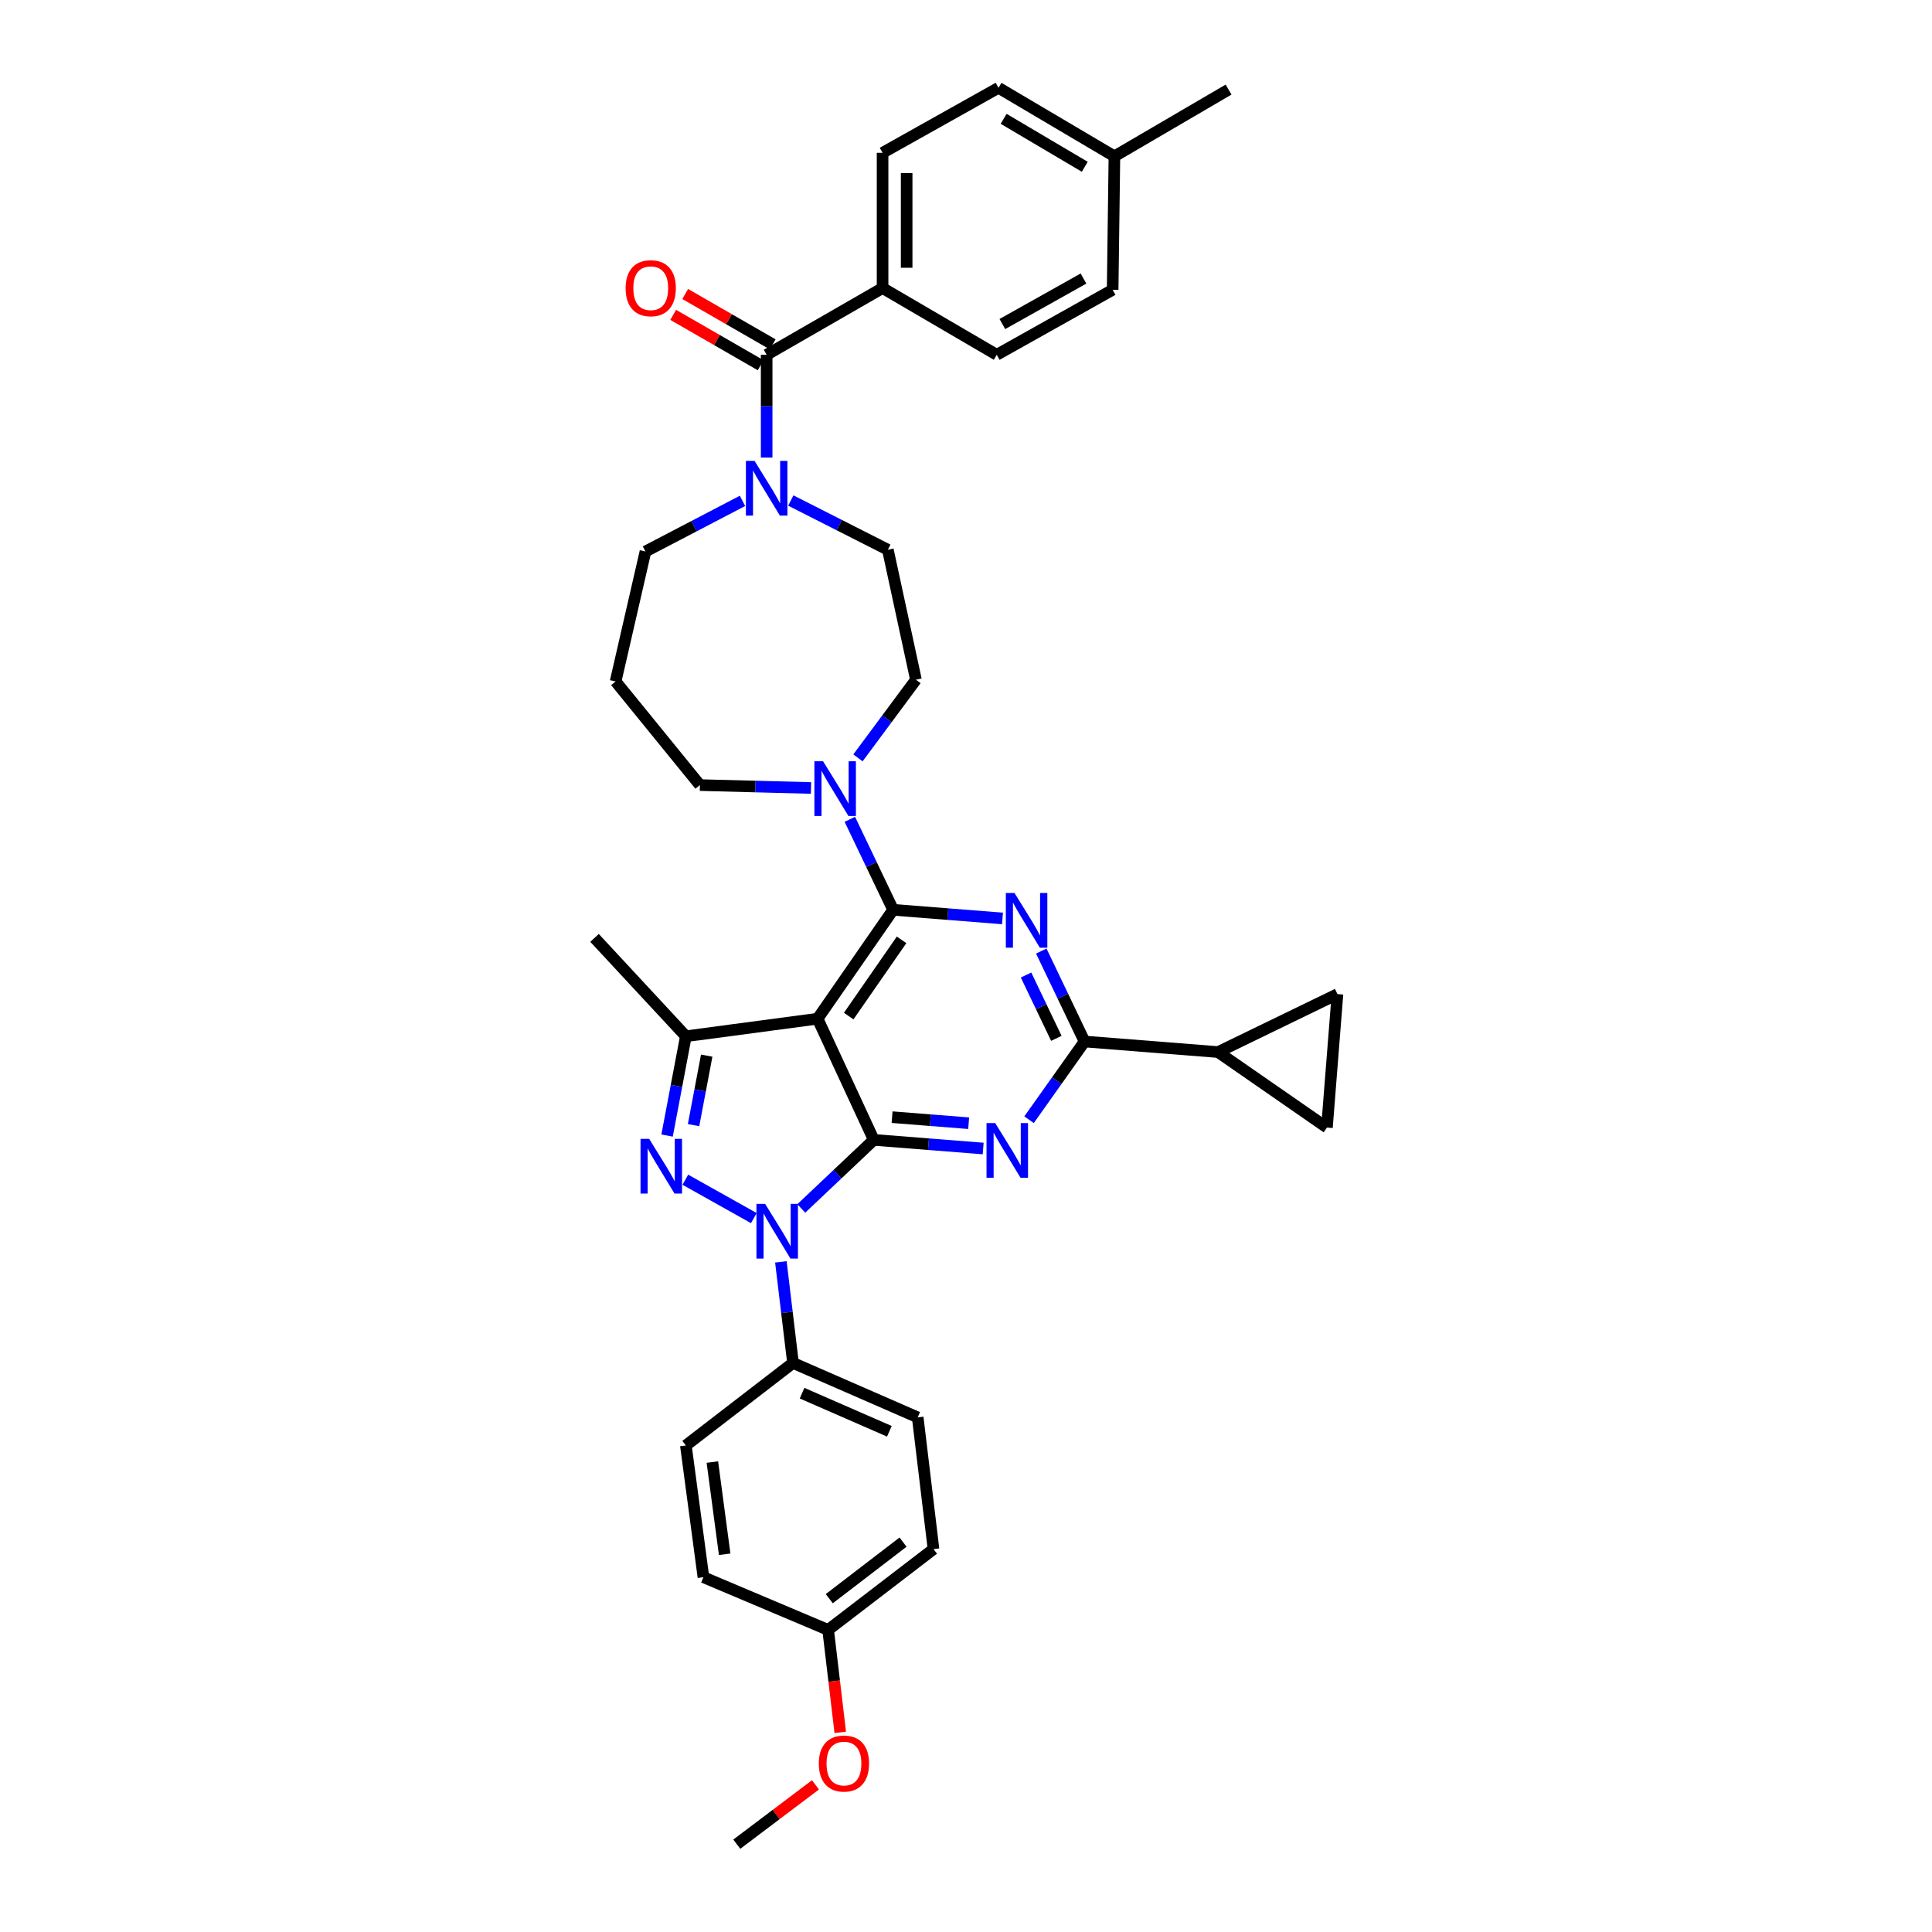 <?xml version='1.0' encoding='iso-8859-1'?>
<svg version='1.1' baseProfile='full'
              xmlns='http://www.w3.org/2000/svg'
                      xmlns:rdkit='http://www.rdkit.org/xml'
                      xmlns:xlink='http://www.w3.org/1999/xlink'
                  xml:space='preserve'
width='1000px' height='1000px' viewBox='0 0 1000 1000'>
<!-- END OF HEADER -->
<rect style='opacity:1.0;fill:#FFFFFF;stroke:none' width='1000' height='1000' x='0' y='0'> </rect>
<path class='bond-0' d='M 409.318,259.069 L 434.433,271.808' style='fill:none;fill-rule:evenodd;stroke:#0000FF;stroke-width:6px;stroke-linecap:butt;stroke-linejoin:miter;stroke-opacity:1' />
<path class='bond-0' d='M 434.433,271.808 L 459.548,284.547' style='fill:none;fill-rule:evenodd;stroke:#000000;stroke-width:6px;stroke-linecap:butt;stroke-linejoin:miter;stroke-opacity:1' />
<path class='bond-1' d='M 396.819,236.842 L 396.819,210.24' style='fill:none;fill-rule:evenodd;stroke:#0000FF;stroke-width:6px;stroke-linecap:butt;stroke-linejoin:miter;stroke-opacity:1' />
<path class='bond-1' d='M 396.819,210.24 L 396.819,183.638' style='fill:none;fill-rule:evenodd;stroke:#000000;stroke-width:6px;stroke-linecap:butt;stroke-linejoin:miter;stroke-opacity:1' />
<path class='bond-2' d='M 384.311,259.255 L 359.201,272.355' style='fill:none;fill-rule:evenodd;stroke:#0000FF;stroke-width:6px;stroke-linecap:butt;stroke-linejoin:miter;stroke-opacity:1' />
<path class='bond-2' d='M 359.201,272.355 L 334.091,285.454' style='fill:none;fill-rule:evenodd;stroke:#000000;stroke-width:6px;stroke-linecap:butt;stroke-linejoin:miter;stroke-opacity:1' />
<path class='bond-3' d='M 456.819,149.092 L 456.819,79.093' style='fill:none;fill-rule:evenodd;stroke:#000000;stroke-width:6px;stroke-linecap:butt;stroke-linejoin:miter;stroke-opacity:1' />
<path class='bond-3' d='M 469.283,138.592 L 469.283,89.593' style='fill:none;fill-rule:evenodd;stroke:#000000;stroke-width:6px;stroke-linecap:butt;stroke-linejoin:miter;stroke-opacity:1' />
<path class='bond-4' d='M 456.819,149.092 L 515.912,183.638' style='fill:none;fill-rule:evenodd;stroke:#000000;stroke-width:6px;stroke-linecap:butt;stroke-linejoin:miter;stroke-opacity:1' />
<path class='bond-5' d='M 456.819,149.092 L 396.819,183.638' style='fill:none;fill-rule:evenodd;stroke:#000000;stroke-width:6px;stroke-linecap:butt;stroke-linejoin:miter;stroke-opacity:1' />
<path class='bond-6' d='M 399.929,178.237 L 377.294,165.205' style='fill:none;fill-rule:evenodd;stroke:#000000;stroke-width:6px;stroke-linecap:butt;stroke-linejoin:miter;stroke-opacity:1' />
<path class='bond-6' d='M 377.294,165.205 L 354.66,152.173' style='fill:none;fill-rule:evenodd;stroke:#FF0000;stroke-width:6px;stroke-linecap:butt;stroke-linejoin:miter;stroke-opacity:1' />
<path class='bond-6' d='M 393.71,189.039 L 371.075,176.006' style='fill:none;fill-rule:evenodd;stroke:#000000;stroke-width:6px;stroke-linecap:butt;stroke-linejoin:miter;stroke-opacity:1' />
<path class='bond-6' d='M 371.075,176.006 L 348.441,162.974' style='fill:none;fill-rule:evenodd;stroke:#FF0000;stroke-width:6px;stroke-linecap:butt;stroke-linejoin:miter;stroke-opacity:1' />
<path class='bond-7' d='M 456.819,79.093 L 516.819,45.455' style='fill:none;fill-rule:evenodd;stroke:#000000;stroke-width:6px;stroke-linecap:butt;stroke-linejoin:miter;stroke-opacity:1' />
<path class='bond-8' d='M 515.912,183.638 L 575.905,149.999' style='fill:none;fill-rule:evenodd;stroke:#000000;stroke-width:6px;stroke-linecap:butt;stroke-linejoin:miter;stroke-opacity:1' />
<path class='bond-8' d='M 518.815,167.721 L 560.811,144.173' style='fill:none;fill-rule:evenodd;stroke:#000000;stroke-width:6px;stroke-linecap:butt;stroke-linejoin:miter;stroke-opacity:1' />
<path class='bond-9' d='M 362.274,406.361 L 318.636,352.725' style='fill:none;fill-rule:evenodd;stroke:#000000;stroke-width:6px;stroke-linecap:butt;stroke-linejoin:miter;stroke-opacity:1' />
<path class='bond-10' d='M 362.274,406.361 L 391.028,407.109' style='fill:none;fill-rule:evenodd;stroke:#000000;stroke-width:6px;stroke-linecap:butt;stroke-linejoin:miter;stroke-opacity:1' />
<path class='bond-10' d='M 391.028,407.109 L 419.782,407.857' style='fill:none;fill-rule:evenodd;stroke:#0000FF;stroke-width:6px;stroke-linecap:butt;stroke-linejoin:miter;stroke-opacity:1' />
<path class='bond-11' d='M 444.079,392.268 L 459.084,372.043' style='fill:none;fill-rule:evenodd;stroke:#0000FF;stroke-width:6px;stroke-linecap:butt;stroke-linejoin:miter;stroke-opacity:1' />
<path class='bond-11' d='M 459.084,372.043 L 474.089,351.818' style='fill:none;fill-rule:evenodd;stroke:#000000;stroke-width:6px;stroke-linecap:butt;stroke-linejoin:miter;stroke-opacity:1' />
<path class='bond-12' d='M 439.877,424.081 L 451.076,447.496' style='fill:none;fill-rule:evenodd;stroke:#0000FF;stroke-width:6px;stroke-linecap:butt;stroke-linejoin:miter;stroke-opacity:1' />
<path class='bond-12' d='M 451.076,447.496 L 462.276,470.911' style='fill:none;fill-rule:evenodd;stroke:#000000;stroke-width:6px;stroke-linecap:butt;stroke-linejoin:miter;stroke-opacity:1' />
<path class='bond-13' d='M 474.089,351.818 L 459.548,284.547' style='fill:none;fill-rule:evenodd;stroke:#000000;stroke-width:6px;stroke-linecap:butt;stroke-linejoin:miter;stroke-opacity:1' />
<path class='bond-14' d='M 508.889,594.468 L 480.58,592.232' style='fill:none;fill-rule:evenodd;stroke:#0000FF;stroke-width:6px;stroke-linecap:butt;stroke-linejoin:miter;stroke-opacity:1' />
<path class='bond-14' d='M 480.58,592.232 L 452.27,589.996' style='fill:none;fill-rule:evenodd;stroke:#000000;stroke-width:6px;stroke-linecap:butt;stroke-linejoin:miter;stroke-opacity:1' />
<path class='bond-14' d='M 501.378,581.372 L 481.561,579.807' style='fill:none;fill-rule:evenodd;stroke:#0000FF;stroke-width:6px;stroke-linecap:butt;stroke-linejoin:miter;stroke-opacity:1' />
<path class='bond-14' d='M 481.561,579.807 L 461.744,578.242' style='fill:none;fill-rule:evenodd;stroke:#000000;stroke-width:6px;stroke-linecap:butt;stroke-linejoin:miter;stroke-opacity:1' />
<path class='bond-15' d='M 532.638,579.565 L 547.001,559.327' style='fill:none;fill-rule:evenodd;stroke:#0000FF;stroke-width:6px;stroke-linecap:butt;stroke-linejoin:miter;stroke-opacity:1' />
<path class='bond-15' d='M 547.001,559.327 L 561.364,539.088' style='fill:none;fill-rule:evenodd;stroke:#000000;stroke-width:6px;stroke-linecap:butt;stroke-linejoin:miter;stroke-opacity:1' />
<path class='bond-16' d='M 561.364,539.088 L 630.456,544.545' style='fill:none;fill-rule:evenodd;stroke:#000000;stroke-width:6px;stroke-linecap:butt;stroke-linejoin:miter;stroke-opacity:1' />
<path class='bond-17' d='M 561.364,539.088 L 550.165,515.677' style='fill:none;fill-rule:evenodd;stroke:#000000;stroke-width:6px;stroke-linecap:butt;stroke-linejoin:miter;stroke-opacity:1' />
<path class='bond-17' d='M 550.165,515.677 L 538.966,492.265' style='fill:none;fill-rule:evenodd;stroke:#0000FF;stroke-width:6px;stroke-linecap:butt;stroke-linejoin:miter;stroke-opacity:1' />
<path class='bond-17' d='M 546.761,537.443 L 538.921,521.055' style='fill:none;fill-rule:evenodd;stroke:#000000;stroke-width:6px;stroke-linecap:butt;stroke-linejoin:miter;stroke-opacity:1' />
<path class='bond-17' d='M 538.921,521.055 L 531.082,504.667' style='fill:none;fill-rule:evenodd;stroke:#0000FF;stroke-width:6px;stroke-linecap:butt;stroke-linejoin:miter;stroke-opacity:1' />
<path class='bond-18' d='M 518.888,475.382 L 490.582,473.146' style='fill:none;fill-rule:evenodd;stroke:#0000FF;stroke-width:6px;stroke-linecap:butt;stroke-linejoin:miter;stroke-opacity:1' />
<path class='bond-18' d='M 490.582,473.146 L 462.276,470.911' style='fill:none;fill-rule:evenodd;stroke:#000000;stroke-width:6px;stroke-linecap:butt;stroke-linejoin:miter;stroke-opacity:1' />
<path class='bond-19' d='M 462.276,470.911 L 423.181,527.275' style='fill:none;fill-rule:evenodd;stroke:#000000;stroke-width:6px;stroke-linecap:butt;stroke-linejoin:miter;stroke-opacity:1' />
<path class='bond-19' d='M 466.653,486.469 L 439.286,525.924' style='fill:none;fill-rule:evenodd;stroke:#000000;stroke-width:6px;stroke-linecap:butt;stroke-linejoin:miter;stroke-opacity:1' />
<path class='bond-20' d='M 355.003,536.36 L 307.73,485.452' style='fill:none;fill-rule:evenodd;stroke:#000000;stroke-width:6px;stroke-linecap:butt;stroke-linejoin:miter;stroke-opacity:1' />
<path class='bond-21' d='M 355.003,536.36 L 350.141,562.063' style='fill:none;fill-rule:evenodd;stroke:#000000;stroke-width:6px;stroke-linecap:butt;stroke-linejoin:miter;stroke-opacity:1' />
<path class='bond-21' d='M 350.141,562.063 L 345.278,587.766' style='fill:none;fill-rule:evenodd;stroke:#0000FF;stroke-width:6px;stroke-linecap:butt;stroke-linejoin:miter;stroke-opacity:1' />
<path class='bond-21' d='M 365.791,546.388 L 362.387,564.38' style='fill:none;fill-rule:evenodd;stroke:#000000;stroke-width:6px;stroke-linecap:butt;stroke-linejoin:miter;stroke-opacity:1' />
<path class='bond-21' d='M 362.387,564.38 L 358.984,582.372' style='fill:none;fill-rule:evenodd;stroke:#0000FF;stroke-width:6px;stroke-linecap:butt;stroke-linejoin:miter;stroke-opacity:1' />
<path class='bond-22' d='M 355.003,536.36 L 423.181,527.275' style='fill:none;fill-rule:evenodd;stroke:#000000;stroke-width:6px;stroke-linecap:butt;stroke-linejoin:miter;stroke-opacity:1' />
<path class='bond-23' d='M 354.736,610.622 L 390.173,630.486' style='fill:none;fill-rule:evenodd;stroke:#0000FF;stroke-width:6px;stroke-linecap:butt;stroke-linejoin:miter;stroke-opacity:1' />
<path class='bond-24' d='M 414.736,625.487 L 433.503,607.742' style='fill:none;fill-rule:evenodd;stroke:#0000FF;stroke-width:6px;stroke-linecap:butt;stroke-linejoin:miter;stroke-opacity:1' />
<path class='bond-24' d='M 433.503,607.742 L 452.27,589.996' style='fill:none;fill-rule:evenodd;stroke:#000000;stroke-width:6px;stroke-linecap:butt;stroke-linejoin:miter;stroke-opacity:1' />
<path class='bond-25' d='M 404.18,653.146 L 407.317,679.3' style='fill:none;fill-rule:evenodd;stroke:#0000FF;stroke-width:6px;stroke-linecap:butt;stroke-linejoin:miter;stroke-opacity:1' />
<path class='bond-25' d='M 407.317,679.3 L 410.454,705.454' style='fill:none;fill-rule:evenodd;stroke:#000000;stroke-width:6px;stroke-linecap:butt;stroke-linejoin:miter;stroke-opacity:1' />
<path class='bond-26' d='M 452.27,589.996 L 423.181,527.275' style='fill:none;fill-rule:evenodd;stroke:#000000;stroke-width:6px;stroke-linecap:butt;stroke-linejoin:miter;stroke-opacity:1' />
<path class='bond-27' d='M 630.456,544.545 L 686.82,583.633' style='fill:none;fill-rule:evenodd;stroke:#000000;stroke-width:6px;stroke-linecap:butt;stroke-linejoin:miter;stroke-opacity:1' />
<path class='bond-28' d='M 630.456,544.545 L 692.27,514.548' style='fill:none;fill-rule:evenodd;stroke:#000000;stroke-width:6px;stroke-linecap:butt;stroke-linejoin:miter;stroke-opacity:1' />
<path class='bond-29' d='M 686.82,583.633 L 692.27,514.548' style='fill:none;fill-rule:evenodd;stroke:#000000;stroke-width:6px;stroke-linecap:butt;stroke-linejoin:miter;stroke-opacity:1' />
<path class='bond-30' d='M 410.454,705.454 L 475.003,733.636' style='fill:none;fill-rule:evenodd;stroke:#000000;stroke-width:6px;stroke-linecap:butt;stroke-linejoin:miter;stroke-opacity:1' />
<path class='bond-30' d='M 415.149,721.104 L 460.333,740.832' style='fill:none;fill-rule:evenodd;stroke:#000000;stroke-width:6px;stroke-linecap:butt;stroke-linejoin:miter;stroke-opacity:1' />
<path class='bond-31' d='M 410.454,705.454 L 355.003,748.177' style='fill:none;fill-rule:evenodd;stroke:#000000;stroke-width:6px;stroke-linecap:butt;stroke-linejoin:miter;stroke-opacity:1' />
<path class='bond-32' d='M 428.637,843.637 L 483.181,801.814' style='fill:none;fill-rule:evenodd;stroke:#000000;stroke-width:6px;stroke-linecap:butt;stroke-linejoin:miter;stroke-opacity:1' />
<path class='bond-32' d='M 429.234,827.473 L 467.415,798.197' style='fill:none;fill-rule:evenodd;stroke:#000000;stroke-width:6px;stroke-linecap:butt;stroke-linejoin:miter;stroke-opacity:1' />
<path class='bond-33' d='M 428.637,843.637 L 431.778,870.15' style='fill:none;fill-rule:evenodd;stroke:#000000;stroke-width:6px;stroke-linecap:butt;stroke-linejoin:miter;stroke-opacity:1' />
<path class='bond-33' d='M 431.778,870.15 L 434.919,896.663' style='fill:none;fill-rule:evenodd;stroke:#FF0000;stroke-width:6px;stroke-linecap:butt;stroke-linejoin:miter;stroke-opacity:1' />
<path class='bond-34' d='M 428.637,843.637 L 364.095,816.362' style='fill:none;fill-rule:evenodd;stroke:#000000;stroke-width:6px;stroke-linecap:butt;stroke-linejoin:miter;stroke-opacity:1' />
<path class='bond-35' d='M 475.003,733.636 L 483.181,801.814' style='fill:none;fill-rule:evenodd;stroke:#000000;stroke-width:6px;stroke-linecap:butt;stroke-linejoin:miter;stroke-opacity:1' />
<path class='bond-36' d='M 355.003,748.177 L 364.095,816.362' style='fill:none;fill-rule:evenodd;stroke:#000000;stroke-width:6px;stroke-linecap:butt;stroke-linejoin:miter;stroke-opacity:1' />
<path class='bond-36' d='M 368.721,756.758 L 375.086,804.487' style='fill:none;fill-rule:evenodd;stroke:#000000;stroke-width:6px;stroke-linecap:butt;stroke-linejoin:miter;stroke-opacity:1' />
<path class='bond-37' d='M 422.085,923.836 L 401.725,939.191' style='fill:none;fill-rule:evenodd;stroke:#FF0000;stroke-width:6px;stroke-linecap:butt;stroke-linejoin:miter;stroke-opacity:1' />
<path class='bond-37' d='M 401.725,939.191 L 381.364,954.545' style='fill:none;fill-rule:evenodd;stroke:#000000;stroke-width:6px;stroke-linecap:butt;stroke-linejoin:miter;stroke-opacity:1' />
<path class='bond-38' d='M 318.636,352.725 L 334.091,285.454' style='fill:none;fill-rule:evenodd;stroke:#000000;stroke-width:6px;stroke-linecap:butt;stroke-linejoin:miter;stroke-opacity:1' />
<path class='bond-39' d='M 575.905,149.999 L 576.819,80.914' style='fill:none;fill-rule:evenodd;stroke:#000000;stroke-width:6px;stroke-linecap:butt;stroke-linejoin:miter;stroke-opacity:1' />
<path class='bond-40' d='M 516.819,45.455 L 576.819,80.914' style='fill:none;fill-rule:evenodd;stroke:#000000;stroke-width:6px;stroke-linecap:butt;stroke-linejoin:miter;stroke-opacity:1' />
<path class='bond-40' d='M 519.478,61.504 L 561.478,86.326' style='fill:none;fill-rule:evenodd;stroke:#000000;stroke-width:6px;stroke-linecap:butt;stroke-linejoin:miter;stroke-opacity:1' />
<path class='bond-41' d='M 576.819,80.914 L 635.905,46.369' style='fill:none;fill-rule:evenodd;stroke:#000000;stroke-width:6px;stroke-linecap:butt;stroke-linejoin:miter;stroke-opacity:1' />
<path  class='atom-0' d='M 390.559 238.57
L 399.839 253.57
Q 400.759 255.05, 402.239 257.73
Q 403.719 260.41, 403.799 260.57
L 403.799 238.57
L 407.559 238.57
L 407.559 266.89
L 403.679 266.89
L 393.719 250.49
Q 392.559 248.57, 391.319 246.37
Q 390.119 244.17, 389.759 243.49
L 389.759 266.89
L 386.079 266.89
L 386.079 238.57
L 390.559 238.57
' fill='#0000FF'/>
<path  class='atom-3' d='M 323.82 149.172
Q 323.82 142.372, 327.18 138.572
Q 330.54 134.772, 336.82 134.772
Q 343.1 134.772, 346.46 138.572
Q 349.82 142.372, 349.82 149.172
Q 349.82 156.052, 346.42 159.972
Q 343.02 163.852, 336.82 163.852
Q 330.58 163.852, 327.18 159.972
Q 323.82 156.092, 323.82 149.172
M 336.82 160.652
Q 341.14 160.652, 343.46 157.772
Q 345.82 154.852, 345.82 149.172
Q 345.82 143.612, 343.46 140.812
Q 341.14 137.972, 336.82 137.972
Q 332.5 137.972, 330.14 140.772
Q 327.82 143.572, 327.82 149.172
Q 327.82 154.892, 330.14 157.772
Q 332.5 160.652, 336.82 160.652
' fill='#FF0000'/>
<path  class='atom-7' d='M 426.012 394.022
L 435.292 409.022
Q 436.212 410.502, 437.692 413.182
Q 439.172 415.862, 439.252 416.022
L 439.252 394.022
L 443.012 394.022
L 443.012 422.342
L 439.132 422.342
L 429.172 405.942
Q 428.012 404.022, 426.772 401.822
Q 425.572 399.622, 425.212 398.942
L 425.212 422.342
L 421.532 422.342
L 421.532 394.022
L 426.012 394.022
' fill='#0000FF'/>
<path  class='atom-9' d='M 515.102 581.293
L 524.382 596.293
Q 525.302 597.773, 526.782 600.453
Q 528.262 603.133, 528.342 603.293
L 528.342 581.293
L 532.102 581.293
L 532.102 609.613
L 528.222 609.613
L 518.262 593.213
Q 517.102 591.293, 515.862 589.093
Q 514.662 586.893, 514.302 586.213
L 514.302 609.613
L 510.622 609.613
L 510.622 581.293
L 515.102 581.293
' fill='#0000FF'/>
<path  class='atom-11' d='M 525.101 462.207
L 534.381 477.207
Q 535.301 478.687, 536.781 481.367
Q 538.261 484.047, 538.341 484.207
L 538.341 462.207
L 542.101 462.207
L 542.101 490.527
L 538.221 490.527
L 528.261 474.127
Q 527.101 472.207, 525.861 470.007
Q 524.661 467.807, 524.301 467.127
L 524.301 490.527
L 520.621 490.527
L 520.621 462.207
L 525.101 462.207
' fill='#0000FF'/>
<path  class='atom-14' d='M 336.016 589.478
L 345.296 604.478
Q 346.216 605.958, 347.696 608.638
Q 349.176 611.318, 349.256 611.478
L 349.256 589.478
L 353.016 589.478
L 353.016 617.798
L 349.136 617.798
L 339.176 601.398
Q 338.016 599.478, 336.776 597.278
Q 335.576 595.078, 335.216 594.398
L 335.216 617.798
L 331.536 617.798
L 331.536 589.478
L 336.016 589.478
' fill='#0000FF'/>
<path  class='atom-15' d='M 396.016 623.109
L 405.296 638.109
Q 406.216 639.589, 407.696 642.269
Q 409.176 644.949, 409.256 645.109
L 409.256 623.109
L 413.016 623.109
L 413.016 651.429
L 409.136 651.429
L 399.176 635.029
Q 398.016 633.109, 396.776 630.909
Q 395.576 628.709, 395.216 628.029
L 395.216 651.429
L 391.536 651.429
L 391.536 623.109
L 396.016 623.109
' fill='#0000FF'/>
<path  class='atom-28' d='M 423.822 912.802
Q 423.822 906.002, 427.182 902.202
Q 430.542 898.402, 436.822 898.402
Q 443.102 898.402, 446.462 902.202
Q 449.822 906.002, 449.822 912.802
Q 449.822 919.682, 446.422 923.602
Q 443.022 927.482, 436.822 927.482
Q 430.582 927.482, 427.182 923.602
Q 423.822 919.722, 423.822 912.802
M 436.822 924.282
Q 441.142 924.282, 443.462 921.402
Q 445.822 918.482, 445.822 912.802
Q 445.822 907.242, 443.462 904.442
Q 441.142 901.602, 436.822 901.602
Q 432.502 901.602, 430.142 904.402
Q 427.822 907.202, 427.822 912.802
Q 427.822 918.522, 430.142 921.402
Q 432.502 924.282, 436.822 924.282
' fill='#FF0000'/>
</svg>
